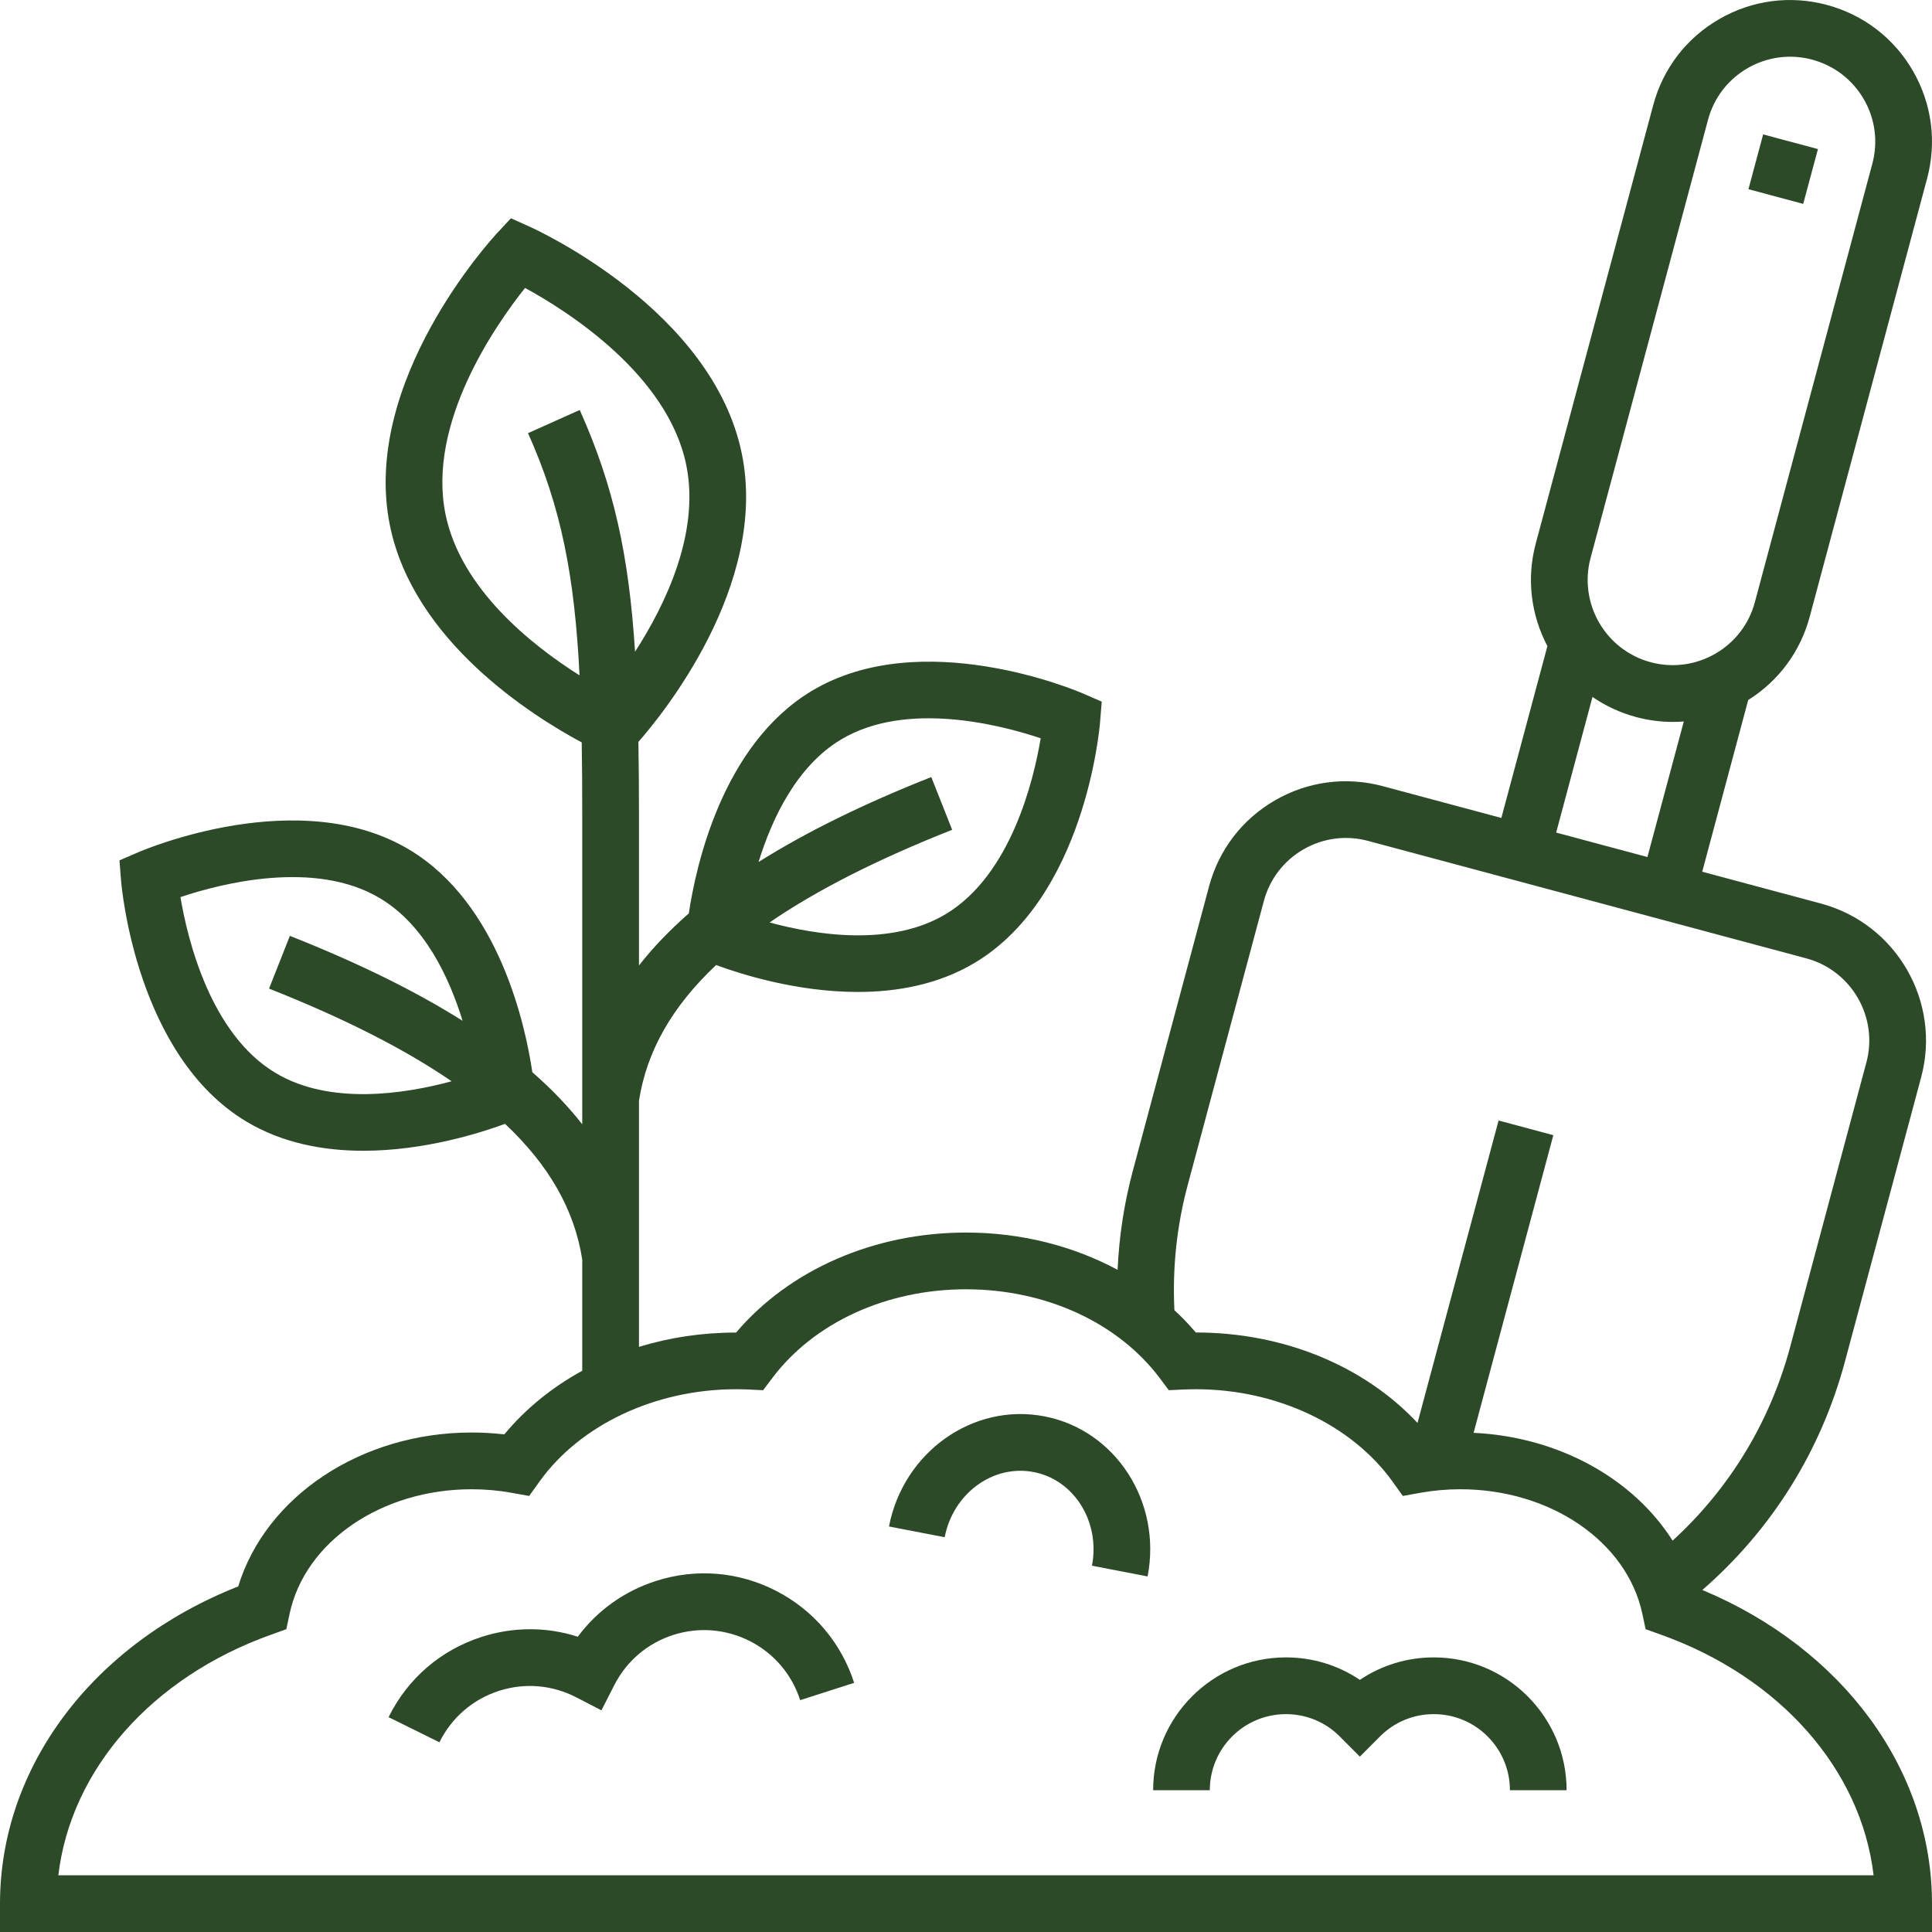 <svg xmlns="http://www.w3.org/2000/svg" width="30" height="30" viewBox="0 0 30 30" fill="none"><g clip-path="url(#clip0_29_34)"><path d="M27.15 2.938L27.378 2.087L28.229 2.315L28 3.166L27.15 2.938Z" fill="#2C4A28"></path><path d="M26.434 24.689C27.514 23.749 28.276 22.531 28.649 21.139L29.832 16.726C30.146 15.554 29.448 14.344 28.275 14.03L26.432 13.536L27.146 10.87C27.618 10.574 27.956 10.118 28.101 9.577L29.924 2.772C30.076 2.204 29.998 1.611 29.704 1.101C29.41 0.592 28.935 0.228 28.367 0.076C27.799 -0.076 27.206 0.002 26.697 0.296C26.187 0.59 25.823 1.064 25.671 1.633L23.848 8.437C23.698 8.994 23.778 9.559 24.028 10.033L23.313 12.701L21.47 12.207C20.902 12.055 20.309 12.133 19.799 12.427C19.29 12.721 18.926 13.195 18.774 13.764L17.592 18.175C17.456 18.682 17.377 19.198 17.354 19.718C16.662 19.345 15.85 19.139 15 19.139C13.575 19.139 12.259 19.715 11.43 20.692H11.426C10.902 20.692 10.395 20.769 9.922 20.914V17.092C10.041 16.327 10.433 15.631 11.12 14.985C11.498 15.125 12.369 15.403 13.32 15.403C13.931 15.403 14.574 15.288 15.14 14.948C16.845 13.924 17.074 11.319 17.082 11.209L17.108 10.895L16.818 10.769C16.717 10.725 14.309 9.705 12.604 10.729C11.211 11.566 10.804 13.459 10.696 14.183C10.398 14.444 10.14 14.713 9.922 14.992V12.652C9.922 12.249 9.919 11.874 9.913 11.52C10.26 11.126 11.934 9.096 11.52 7.05C11.069 4.82 8.338 3.571 8.222 3.519L7.934 3.389L7.719 3.62C7.633 3.713 5.602 5.926 6.054 8.156C6.418 9.96 8.275 11.122 9.033 11.528C9.039 11.878 9.041 12.251 9.041 12.652V17.458C8.823 17.179 8.565 16.91 8.266 16.649C8.159 15.925 7.752 14.032 6.358 13.195C4.653 12.17 2.246 13.191 2.144 13.235L1.855 13.36L1.88 13.675C1.889 13.785 2.118 16.39 3.823 17.414C4.389 17.754 5.032 17.869 5.642 17.869C6.593 17.869 7.465 17.59 7.842 17.451C8.53 18.097 8.922 18.793 9.041 19.558V21.285C8.574 21.541 8.162 21.874 7.831 22.273C7.662 22.254 7.492 22.244 7.323 22.244C5.608 22.244 4.127 23.235 3.699 24.634C1.444 25.523 0 27.434 0 29.56V30H30V29.56C30 27.476 28.612 25.6 26.434 24.689ZM13.058 11.484C14.069 10.876 15.53 11.253 16.16 11.464C16.05 12.12 15.697 13.586 14.686 14.194C13.838 14.703 12.675 14.521 11.95 14.324C12.686 13.819 13.627 13.343 14.785 12.885L14.461 12.066C13.409 12.482 12.518 12.92 11.779 13.385C11.989 12.704 12.372 11.896 13.058 11.484ZM7.013 16.79C6.287 16.986 5.124 17.169 4.276 16.659C3.265 16.052 2.912 14.585 2.802 13.93C3.433 13.719 4.893 13.342 5.904 13.95C6.591 14.362 6.973 15.169 7.183 15.851C6.445 15.386 5.554 14.948 4.501 14.532L4.178 15.351C5.335 15.809 6.276 16.285 7.013 16.79ZM24.698 8.665L26.522 1.86C26.613 1.52 26.831 1.235 27.137 1.058C27.443 0.882 27.799 0.835 28.139 0.926C28.48 1.018 28.765 1.236 28.942 1.542C29.118 1.847 29.165 2.203 29.073 2.544L27.25 9.349C27.159 9.69 26.94 9.975 26.635 10.151C26.329 10.327 25.973 10.374 25.632 10.283C24.929 10.095 24.51 9.369 24.698 8.665ZM24.728 10.822C24.929 10.96 25.156 11.067 25.404 11.134C25.594 11.185 25.787 11.21 25.978 11.21C26.034 11.21 26.09 11.207 26.146 11.203L25.581 13.308L24.164 12.928L24.728 10.822ZM18.442 18.404L19.625 13.991C19.716 13.651 19.934 13.366 20.24 13.189C20.546 13.013 20.901 12.966 21.242 13.057L28.047 14.881C28.75 15.069 29.17 15.795 28.981 16.498L27.799 20.91C27.485 22.081 26.858 23.113 25.972 23.923C25.363 22.961 24.204 22.311 22.882 22.249L24.12 17.627L23.27 17.399L22.011 22.095C21.18 21.208 19.931 20.691 18.573 20.691H18.569C18.465 20.569 18.354 20.453 18.236 20.344C18.204 19.691 18.272 19.038 18.442 18.404ZM9.002 6.366L8.199 6.726C8.714 7.875 8.922 8.943 8.999 10.487C8.251 10.014 7.151 9.141 6.917 7.981C6.632 6.573 7.687 5.057 8.153 4.471C8.811 4.83 10.372 5.817 10.657 7.225C10.869 8.273 10.338 9.381 9.861 10.12C9.766 8.633 9.534 7.552 9.002 6.366ZM0.906 29.119C1.099 27.482 2.354 26.044 4.215 25.381L4.446 25.298L4.497 25.058C4.736 23.938 5.925 23.125 7.323 23.125C7.53 23.125 7.739 23.143 7.943 23.18L8.217 23.229L8.379 23.003C9.013 22.121 10.18 21.572 11.426 21.572C11.488 21.572 11.551 21.573 11.618 21.576L11.85 21.587L11.99 21.401C12.64 20.536 13.765 20.02 15 20.02C16.235 20.02 17.36 20.536 18.01 21.401L18.149 21.587L18.381 21.576C18.448 21.574 18.512 21.572 18.573 21.572C19.819 21.572 20.987 22.121 21.621 23.003L21.783 23.229L22.056 23.18C22.261 23.143 22.469 23.125 22.677 23.125C24.075 23.125 25.263 23.938 25.502 25.058L25.553 25.298L25.785 25.381C27.645 26.044 28.901 27.482 29.093 29.119H0.906Z" fill="#2C4A28"></path><path d="M22.265 25.736C21.849 25.736 21.453 25.858 21.116 26.085C20.779 25.858 20.383 25.736 19.968 25.736C18.831 25.736 17.906 26.661 17.906 27.798H18.786C18.786 27.147 19.316 26.617 19.968 26.617C20.284 26.617 20.581 26.74 20.804 26.964L21.116 27.277L21.428 26.964C21.651 26.74 21.948 26.617 22.265 26.617C22.916 26.617 23.446 27.147 23.446 27.798H24.326C24.326 26.661 23.401 25.736 22.265 25.736Z" fill="#2C4A28"></path><path d="M12.052 24.703C11.471 24.404 10.809 24.349 10.186 24.549C9.694 24.707 9.274 25.008 8.972 25.415C8.49 25.26 7.973 25.259 7.481 25.417C6.844 25.621 6.33 26.064 6.034 26.664L6.823 27.054C7.013 26.67 7.342 26.386 7.75 26.255C8.149 26.127 8.574 26.163 8.946 26.355L9.339 26.558L9.54 26.164C9.731 25.791 10.056 25.515 10.455 25.387C10.854 25.26 11.278 25.295 11.65 25.486C12.022 25.677 12.297 26.002 12.425 26.4L13.263 26.131C13.063 25.509 12.633 25.002 12.052 24.703Z" fill="#2C4A28"></path><path d="M16.218 21.993C15.11 21.779 14.028 22.546 13.804 23.703L14.669 23.87C14.8 23.19 15.42 22.736 16.051 22.858C16.681 22.979 17.087 23.632 16.956 24.312L17.82 24.479C18.044 23.322 17.325 22.207 16.218 21.993Z" fill="#2C4A28"></path></g><defs><clipPath id="clip0_29_34"><rect width="30" height="30" fill="white"></rect></clipPath></defs></svg>